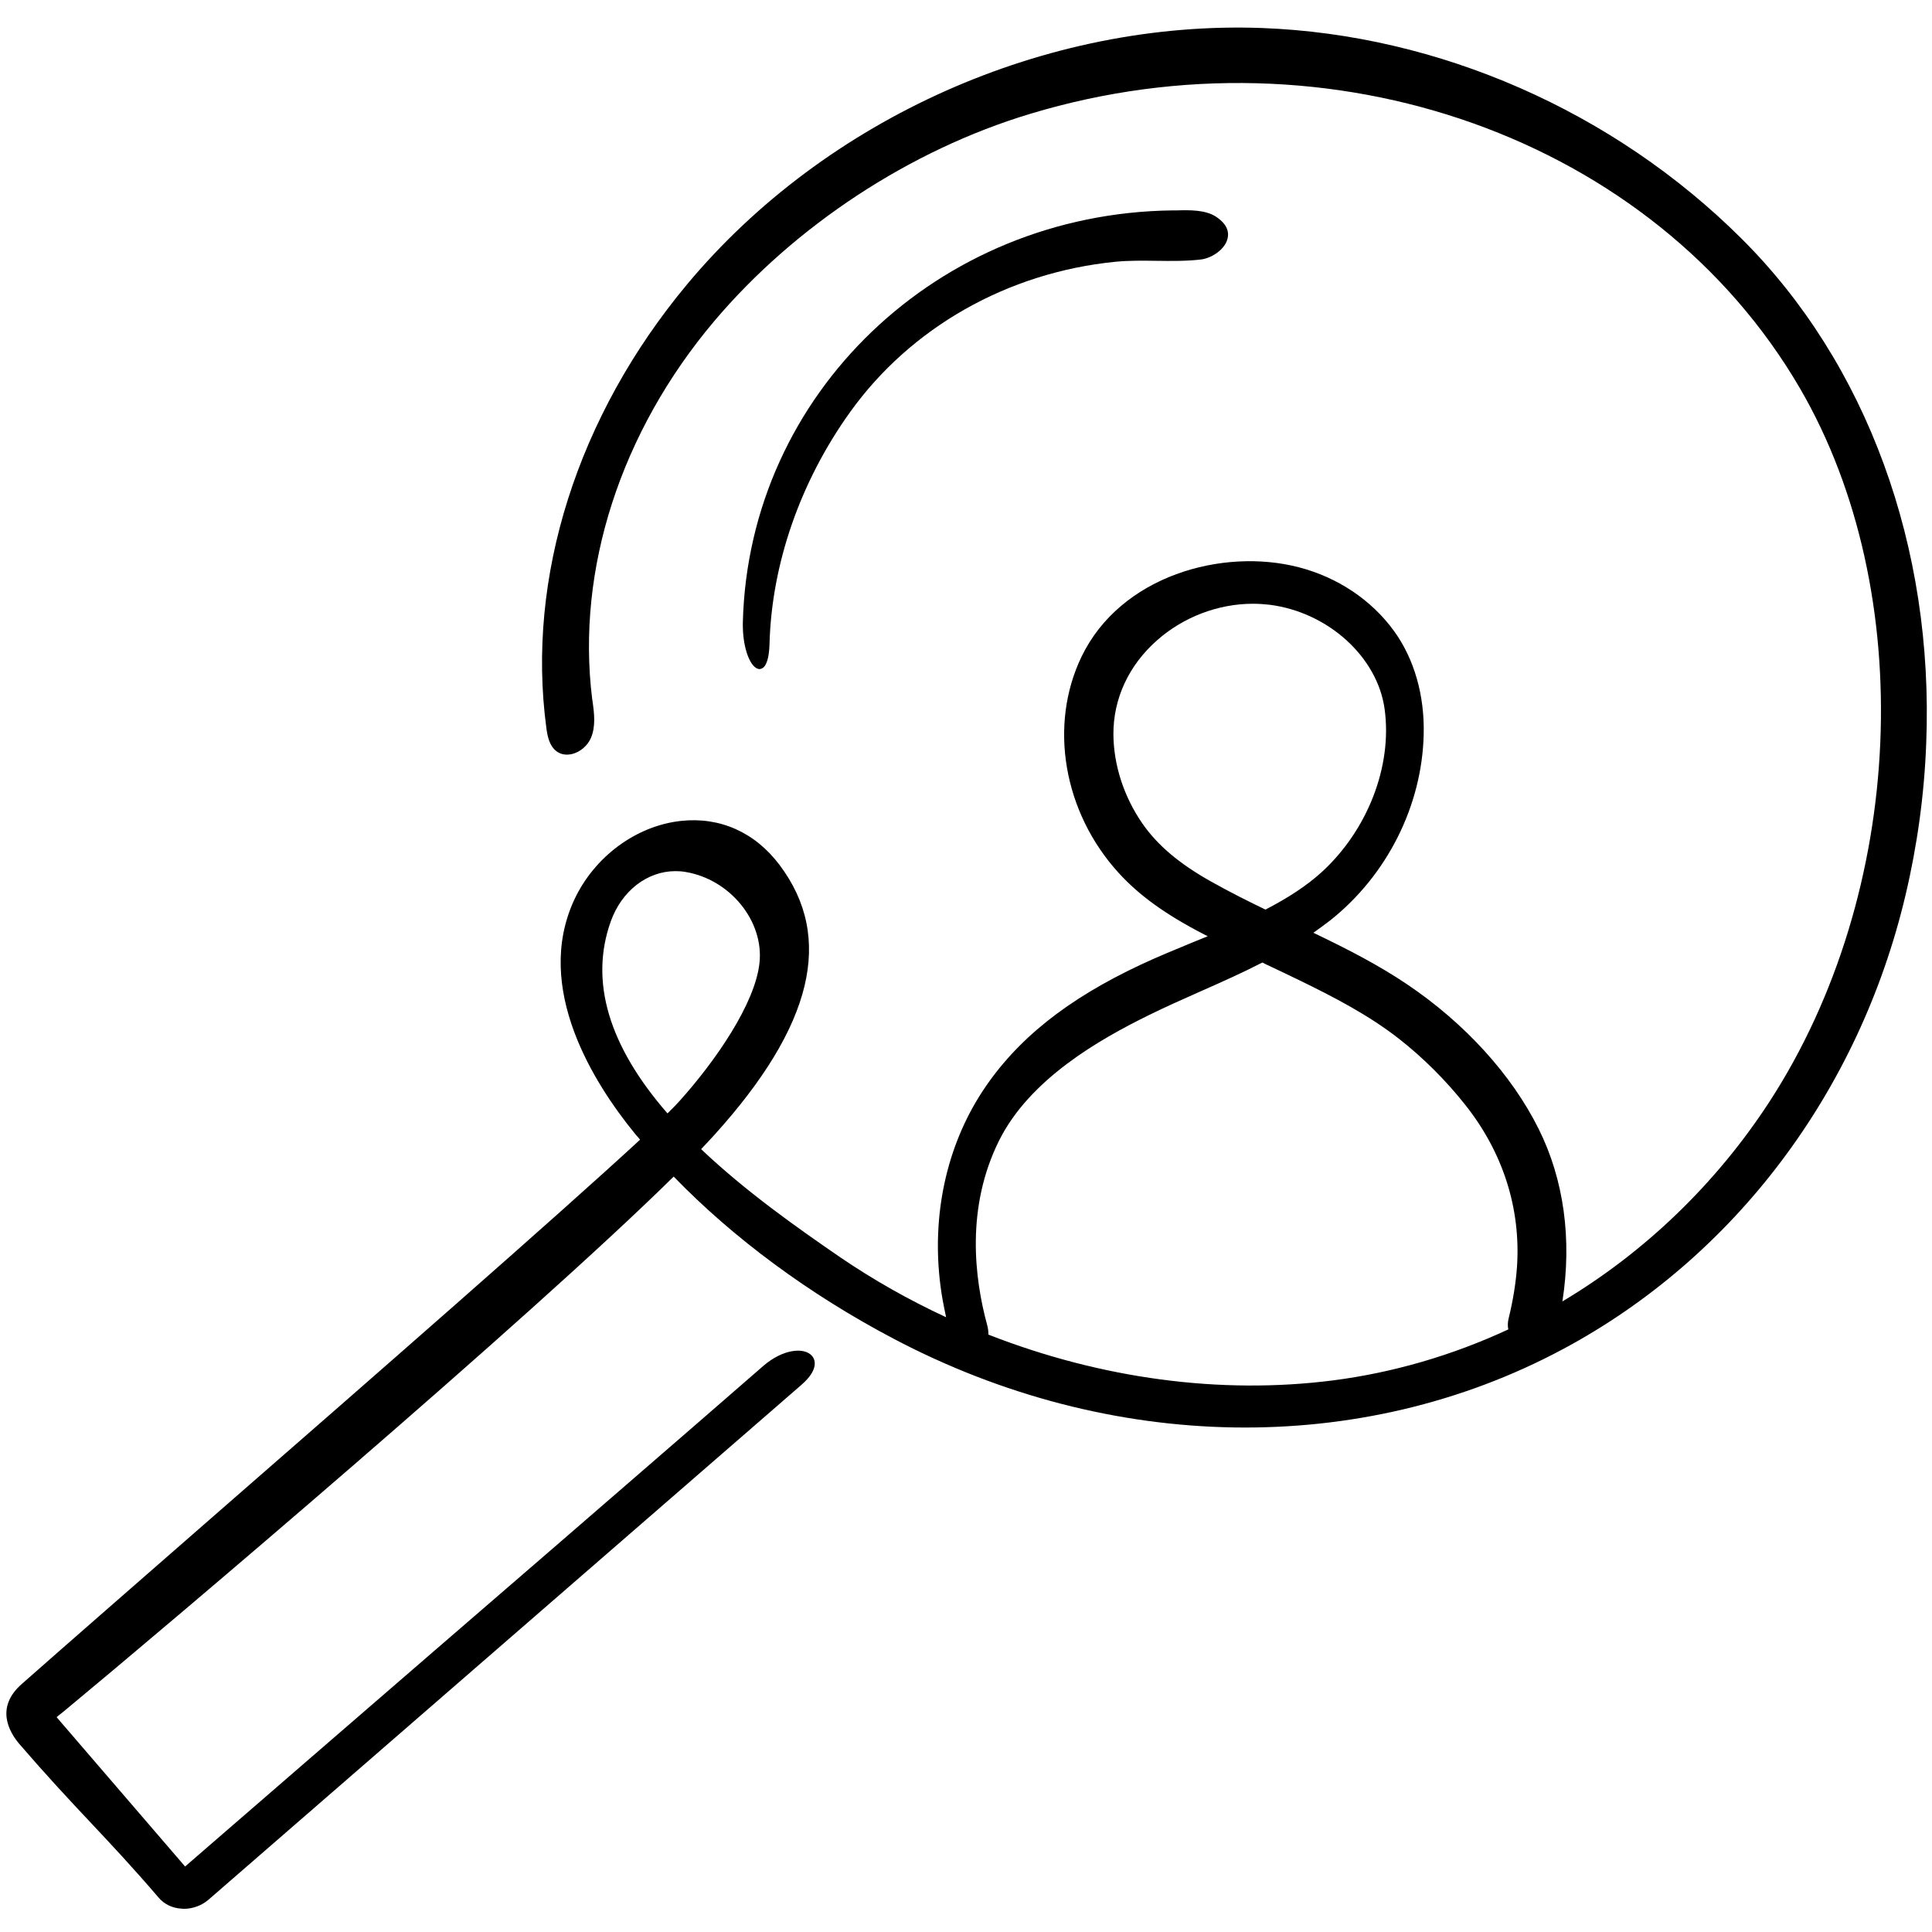 <?xml version="1.0" encoding="utf-8"?>
<!-- Generator: Adobe Illustrator 27.8.0, SVG Export Plug-In . SVG Version: 6.00 Build 0)  -->
<svg version="1.1" id="Ebene_1" xmlns="http://www.w3.org/2000/svg" xmlns:xlink="http://www.w3.org/1999/xlink" x="0px" y="0px"
	 viewBox="0 0 100 100" style="enable-background:new 0 0 100 100;" xml:space="preserve">
<g>
	<path class="st0" d="M90.13,12.34C83.52,5.76,74.47,1.79,65.32,1.45C54.15,1.04,42.74,6.12,35.57,14.71
		c-5.68,6.81-8.34,15.18-7.29,22.97c0.06,0.47,0.17,0.94,0.53,1.21c0.23,0.17,0.52,0.21,0.83,0.13c0.41-0.11,0.77-0.43,0.94-0.81
		c0.26-0.6,0.18-1.27,0.09-1.91l-0.02-0.13c-0.83-6.69,1.48-13.82,6.32-19.55c4.18-4.94,10.14-8.86,16.36-10.73
		c15.55-4.7,32.3,1.28,39.83,14.2c6.15,10.56,5.48,26.1-1.59,36.96c-2.75,4.22-6.45,7.78-10.7,10.31c0.5-3.21,0.08-6.3-1.23-8.93
		c-1.4-2.81-3.82-5.47-6.82-7.49c-1.46-0.98-3-1.78-4.84-2.66c0.3-0.21,0.58-0.42,0.87-0.64c2.95-2.34,4.76-5.95,4.84-9.64
		c0.05-2.02-0.5-3.91-1.53-5.33c-1.17-1.62-2.93-2.79-4.94-3.31c-3.94-1.02-9.22,0.44-11.24,4.63c-1.71,3.55-0.94,8.05,1.92,11.19
		c1.05,1.15,2.38,2.12,4.32,3.13c0.1,0.05,0.19,0.1,0.29,0.15c-0.26,0.11-0.53,0.22-0.81,0.33c-0.92,0.38-1.8,0.74-2.63,1.13
		c-3.85,1.8-6.46,3.89-8.22,6.57c-1.87,2.86-2.64,6.44-2.17,10.07c0.06,0.49,0.16,1.01,0.29,1.62c-1.94-0.9-3.79-1.95-5.49-3.11
		c-2.27-1.56-4.88-3.4-7.19-5.59c0.27-0.29,0.5-0.53,0.68-0.73c5.11-5.65,6.21-10.22,3.38-13.98c-1.27-1.69-3.09-2.5-5.1-2.28
		c-2.32,0.25-4.49,1.85-5.53,4.09c-2.12,4.58,1.05,9.53,3.13,12.08c0.06,0.08,0.13,0.15,0.19,0.22c0.03,0.04,0.06,0.07,0.09,0.11
		c-4.3,3.97-13.86,12.32-22.3,19.68c-3.72,3.25-7.24,6.32-9.7,8.49c-1.39,1.22-0.66,2.49-0.11,3.13c1.38,1.6,2.51,2.81,3.6,3.97
		c1.09,1.16,2.22,2.36,3.59,3.96c0.29,0.34,0.7,0.54,1.17,0.57c0.05,0,0.09,0.01,0.14,0.01c0.46,0,0.92-0.17,1.27-0.47l30.68-26.64
		c0.99-0.86,0.68-1.37,0.56-1.51c-0.4-0.46-1.5-0.36-2.51,0.51l-3.81,3.31c-4.47,3.88-8.87,7.68-13.12,11.35
		c-4.22,3.65-8.58,7.42-13.01,11.26l-6.65-7.73c0.12-0.1,0.24-0.2,0.36-0.29c5.53-4.58,24.01-20.24,31.58-27.69
		c3.1,3.2,7.03,6.1,11.36,8.38c11.25,5.94,24.2,6.15,34.65,0.56c8.87-4.74,15.34-13.31,17.75-23.51c0.61-2.58,0.97-5.21,1.07-7.84
		C100.11,28.31,96.62,18.79,90.13,12.34z M34.55,57.63c-3.05-3.5-4.04-6.84-2.94-9.93c0.57-1.6,1.9-2.61,3.35-2.61
		c0.17,0,0.34,0.01,0.51,0.04c2.32,0.38,4.08,2.55,3.84,4.72c-0.23,2.11-2.28,5.07-4.13,7.13C35.05,57.13,34.84,57.34,34.55,57.63z
		 M59.12,42.61c-0.95-1.38-1.48-3.01-1.49-4.6c-0.01-1.84,0.79-3.57,2.25-4.86c1.36-1.21,3.17-1.9,4.97-1.9
		c0.29,0,0.57,0.02,0.85,0.05c3.04,0.38,5.61,2.71,5.97,5.42c0.4,2.95-0.89,6.26-3.27,8.43c-0.75,0.68-1.7,1.31-2.9,1.93
		c-0.79-0.38-1.82-0.89-2.83-1.46C61.03,44.7,59.9,43.74,59.12,42.61z M78.52,65.56c-0.06,0.84-0.2,1.73-0.44,2.71
		c-0.04,0.18-0.05,0.36-0.01,0.54c-2.91,1.35-5.97,2.24-9.08,2.64c-5.81,0.74-11.97-0.08-17.83-2.37c0-0.17-0.02-0.33-0.06-0.48
		c-0.67-2.45-1.11-6.1,0.61-9.56c1.59-3.19,5.18-5.23,7.74-6.49c0.85-0.42,1.75-0.82,2.63-1.21l0.09-0.04
		c1.04-0.46,2.12-0.94,3.17-1.48l0.2,0.1c0.59,0.28,1.19,0.56,1.78,0.85c1.64,0.8,3.52,1.76,5.12,3.02
		c1.21,0.95,2.38,2.11,3.38,3.37C77.79,59.63,78.72,62.54,78.52,65.56z"/>
	<path class="st0" d="M39.31,34.63c0.06,0,0.1-0.02,0.14-0.04c0.23-0.12,0.36-0.56,0.38-1.26c0.11-4.14,1.59-8.4,4.17-12
		c3.14-4.38,8.14-7.22,13.72-7.78c0.71-0.07,1.43-0.06,2.14-0.05c0.76,0.01,1.55,0.02,2.31-0.07c0.55-0.07,1.24-0.52,1.37-1.09
		c0.07-0.29,0.02-0.72-0.61-1.13c-0.54-0.35-1.35-0.34-2.01-0.32l-0.22,0c-12.16,0.14-21.94,9.49-22.25,21.3
		c-0.03,1.26,0.33,2.17,0.68,2.38C39.19,34.61,39.25,34.63,39.31,34.63z"/>
</g>
</svg>
